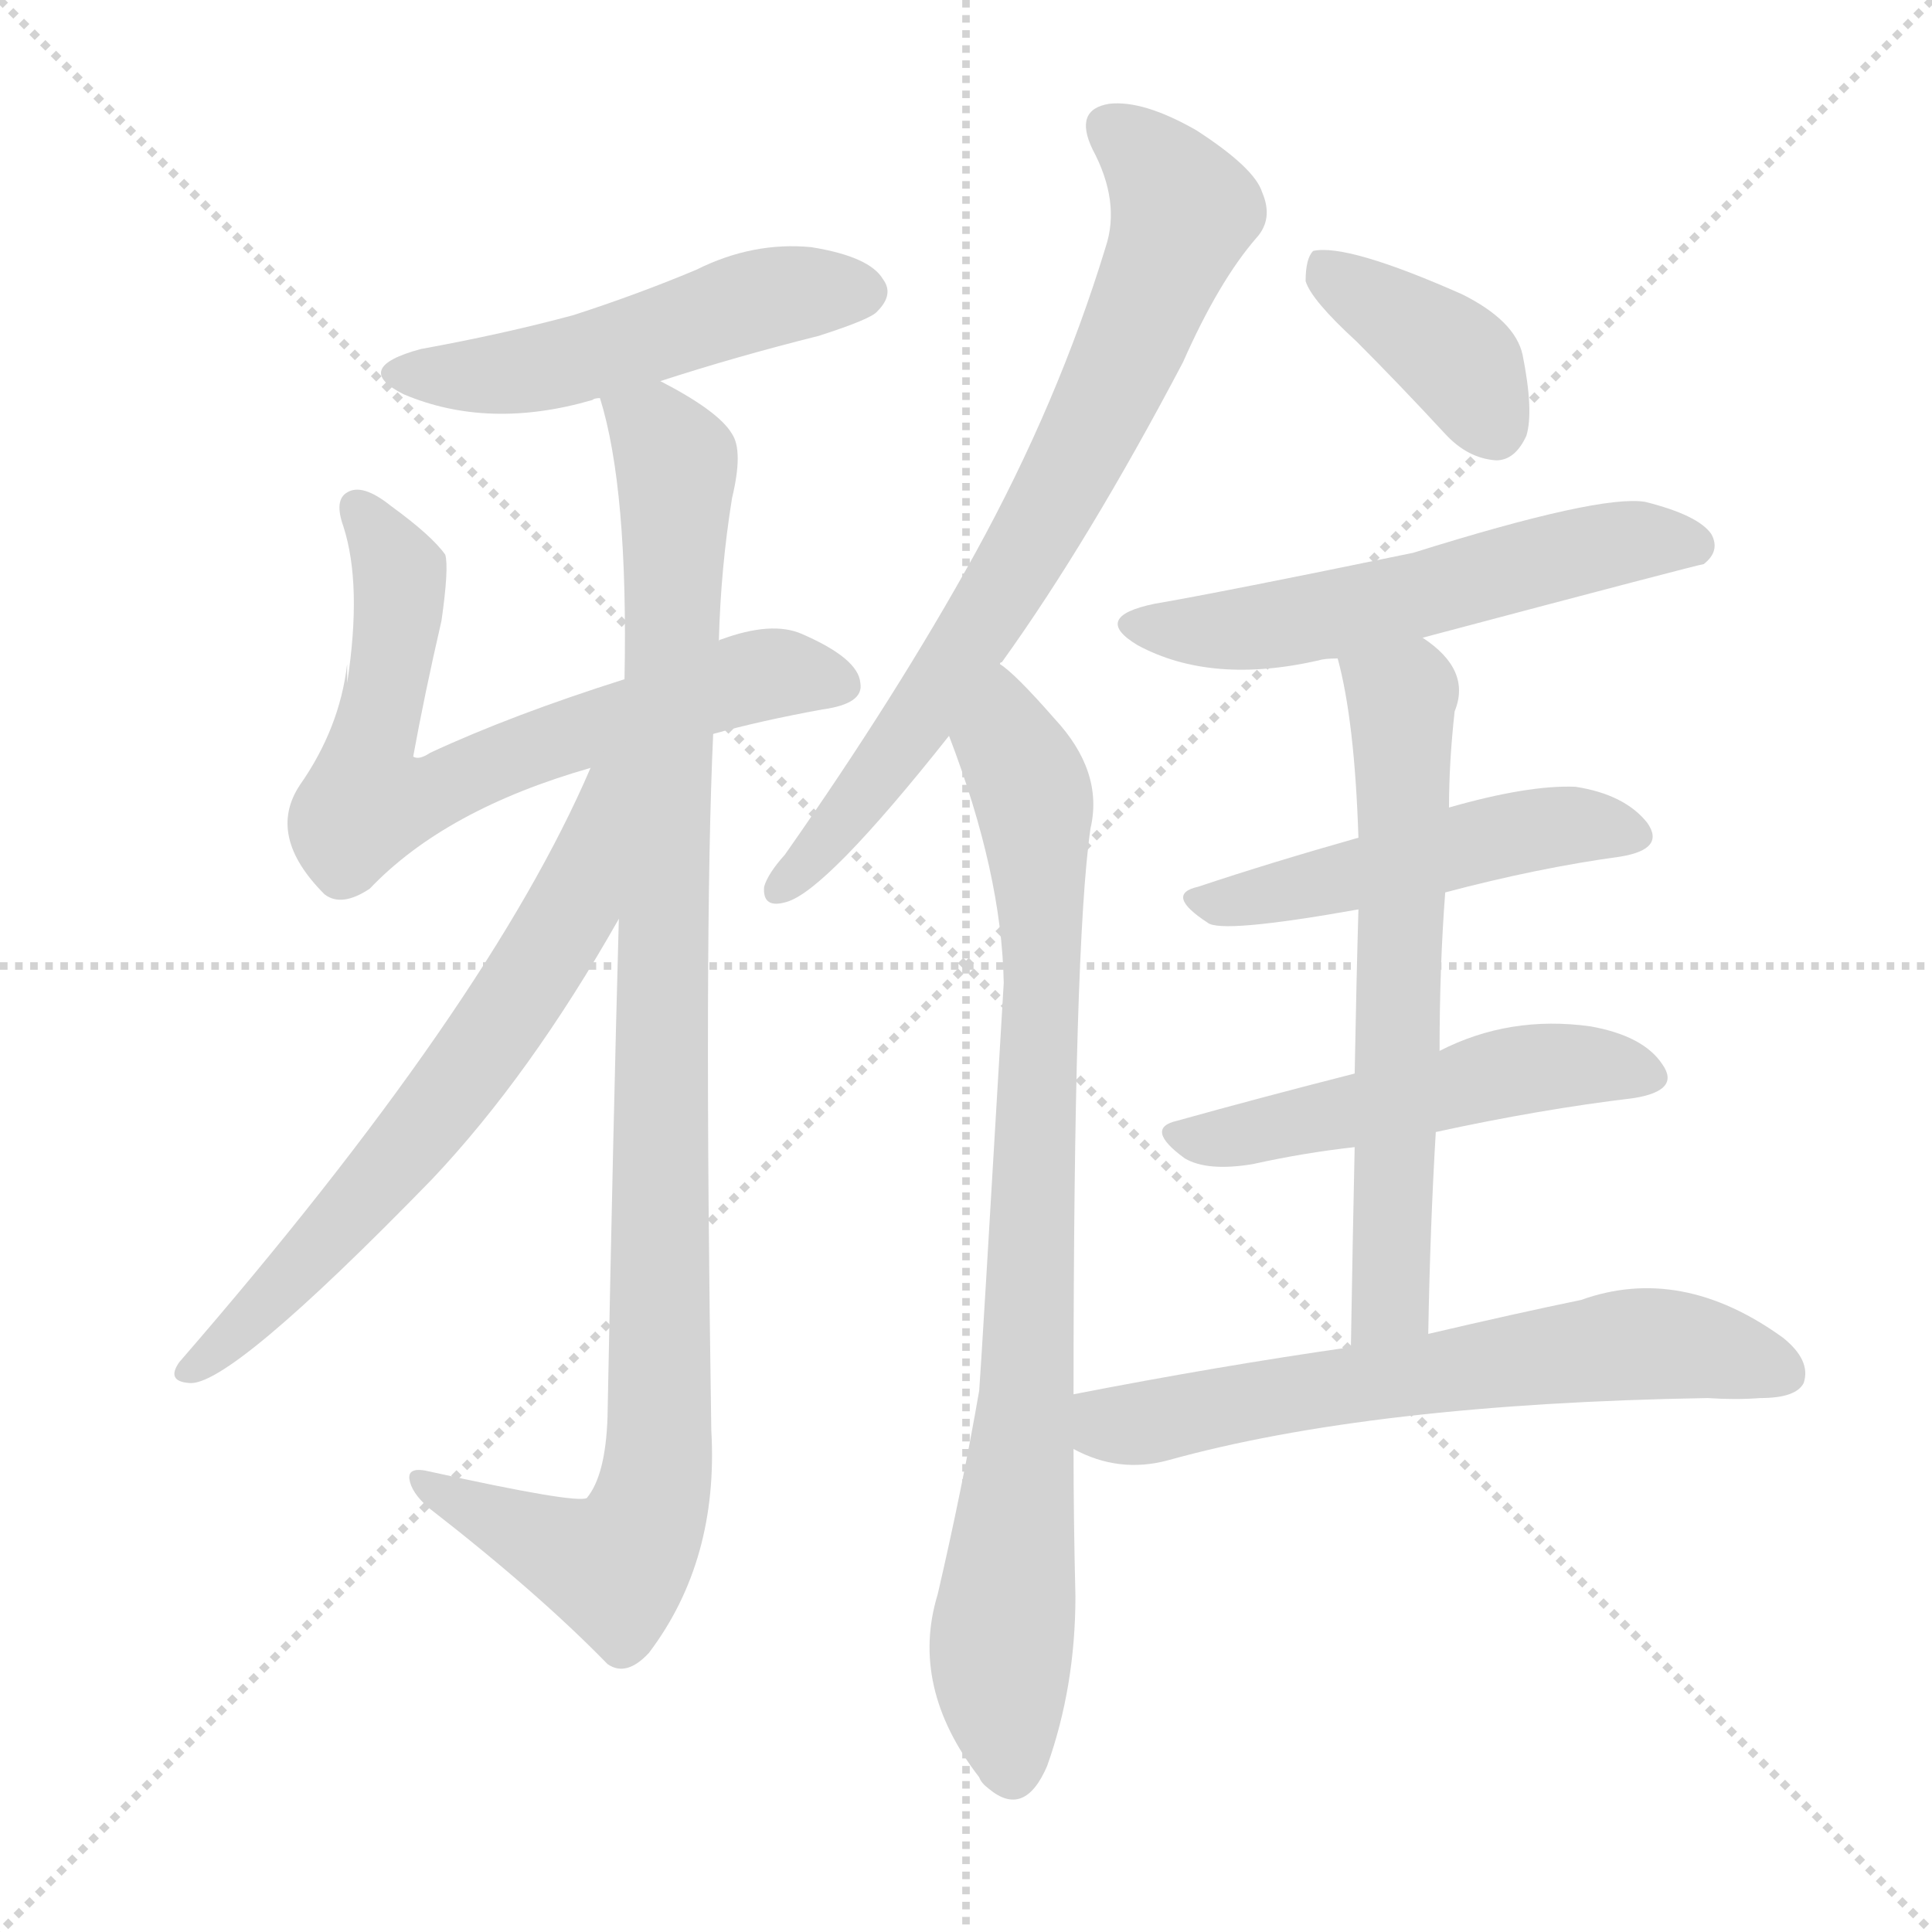 <svg version="1.1" viewBox="0 0 1024 1024" xmlns="http://www.w3.org/2000/svg">
  <g stroke="lightgray" stroke-dasharray="1,1" stroke-width="1" transform="scale(4, 4)">
    <line x1="0" y1="0" x2="256" y2="256"></line>
    <line x1="256" y1="0" x2="0" y2="256"></line>
    <line x1="128" y1="0" x2="128" y2="256"></line>
    <line x1="0" y1="128" x2="256" y2="128"></line>
  </g>
  <g transform="scale(1, -1) translate(0, -900)">
    <style type="text/css">
      
        @keyframes keyframes0 {
          from {
            stroke: blue;
            stroke-dashoffset: 505;
            stroke-width: 128;
          }
          62% {
            animation-timing-function: step-end;
            stroke: blue;
            stroke-dashoffset: 0;
            stroke-width: 128;
          }
          to {
            stroke: black;
            stroke-width: 1024;
          }
        }
        #make-me-a-hanzi-animation-0 {
          animation: keyframes0 0.661s both;
          animation-delay: 0s;
          animation-timing-function: linear;
        }
      
        @keyframes keyframes1 {
          from {
            stroke: blue;
            stroke-dashoffset: 682;
            stroke-width: 128;
          }
          69% {
            animation-timing-function: step-end;
            stroke: blue;
            stroke-dashoffset: 0;
            stroke-width: 128;
          }
          to {
            stroke: black;
            stroke-width: 1024;
          }
        }
        #make-me-a-hanzi-animation-1 {
          animation: keyframes1 0.805s both;
          animation-delay: 0.661s;
          animation-timing-function: linear;
        }
      
        @keyframes keyframes2 {
          from {
            stroke: blue;
            stroke-dashoffset: 1005;
            stroke-width: 128;
          }
          77% {
            animation-timing-function: step-end;
            stroke: blue;
            stroke-dashoffset: 0;
            stroke-width: 128;
          }
          to {
            stroke: black;
            stroke-width: 1024;
          }
        }
        #make-me-a-hanzi-animation-2 {
          animation: keyframes2 1.068s both;
          animation-delay: 1.466s;
          animation-timing-function: linear;
        }
      
        @keyframes keyframes3 {
          from {
            stroke: blue;
            stroke-dashoffset: 652;
            stroke-width: 128;
          }
          68% {
            animation-timing-function: step-end;
            stroke: blue;
            stroke-dashoffset: 0;
            stroke-width: 128;
          }
          to {
            stroke: black;
            stroke-width: 1024;
          }
        }
        #make-me-a-hanzi-animation-3 {
          animation: keyframes3 0.781s both;
          animation-delay: 2.534s;
          animation-timing-function: linear;
        }
      
        @keyframes keyframes4 {
          from {
            stroke: blue;
            stroke-dashoffset: 734;
            stroke-width: 128;
          }
          70% {
            animation-timing-function: step-end;
            stroke: blue;
            stroke-dashoffset: 0;
            stroke-width: 128;
          }
          to {
            stroke: black;
            stroke-width: 1024;
          }
        }
        #make-me-a-hanzi-animation-4 {
          animation: keyframes4 0.847s both;
          animation-delay: 3.314s;
          animation-timing-function: linear;
        }
      
        @keyframes keyframes5 {
          from {
            stroke: blue;
            stroke-dashoffset: 839;
            stroke-width: 128;
          }
          73% {
            animation-timing-function: step-end;
            stroke: blue;
            stroke-dashoffset: 0;
            stroke-width: 128;
          }
          to {
            stroke: black;
            stroke-width: 1024;
          }
        }
        #make-me-a-hanzi-animation-5 {
          animation: keyframes5 0.933s both;
          animation-delay: 4.162s;
          animation-timing-function: linear;
        }
      
        @keyframes keyframes6 {
          from {
            stroke: blue;
            stroke-dashoffset: 385;
            stroke-width: 128;
          }
          56% {
            animation-timing-function: step-end;
            stroke: blue;
            stroke-dashoffset: 0;
            stroke-width: 128;
          }
          to {
            stroke: black;
            stroke-width: 1024;
          }
        }
        #make-me-a-hanzi-animation-6 {
          animation: keyframes6 0.563s both;
          animation-delay: 5.095s;
          animation-timing-function: linear;
        }
      
        @keyframes keyframes7 {
          from {
            stroke: blue;
            stroke-dashoffset: 557;
            stroke-width: 128;
          }
          64% {
            animation-timing-function: step-end;
            stroke: blue;
            stroke-dashoffset: 0;
            stroke-width: 128;
          }
          to {
            stroke: black;
            stroke-width: 1024;
          }
        }
        #make-me-a-hanzi-animation-7 {
          animation: keyframes7 0.703s both;
          animation-delay: 5.658s;
          animation-timing-function: linear;
        }
      
        @keyframes keyframes8 {
          from {
            stroke: blue;
            stroke-dashoffset: 488;
            stroke-width: 128;
          }
          61% {
            animation-timing-function: step-end;
            stroke: blue;
            stroke-dashoffset: 0;
            stroke-width: 128;
          }
          to {
            stroke: black;
            stroke-width: 1024;
          }
        }
        #make-me-a-hanzi-animation-8 {
          animation: keyframes8 0.647s both;
          animation-delay: 6.361s;
          animation-timing-function: linear;
        }
      
        @keyframes keyframes9 {
          from {
            stroke: blue;
            stroke-dashoffset: 506;
            stroke-width: 128;
          }
          62% {
            animation-timing-function: step-end;
            stroke: blue;
            stroke-dashoffset: 0;
            stroke-width: 128;
          }
          to {
            stroke: black;
            stroke-width: 1024;
          }
        }
        #make-me-a-hanzi-animation-9 {
          animation: keyframes9 0.662s both;
          animation-delay: 7.008s;
          animation-timing-function: linear;
        }
      
        @keyframes keyframes10 {
          from {
            stroke: blue;
            stroke-dashoffset: 627;
            stroke-width: 128;
          }
          67% {
            animation-timing-function: step-end;
            stroke: blue;
            stroke-dashoffset: 0;
            stroke-width: 128;
          }
          to {
            stroke: black;
            stroke-width: 1024;
          }
        }
        #make-me-a-hanzi-animation-10 {
          animation: keyframes10 0.76s both;
          animation-delay: 7.67s;
          animation-timing-function: linear;
        }
      
        @keyframes keyframes11 {
          from {
            stroke: blue;
            stroke-dashoffset: 633;
            stroke-width: 128;
          }
          67% {
            animation-timing-function: step-end;
            stroke: blue;
            stroke-dashoffset: 0;
            stroke-width: 128;
          }
          to {
            stroke: black;
            stroke-width: 1024;
          }
        }
        #make-me-a-hanzi-animation-11 {
          animation: keyframes11 0.765s both;
          animation-delay: 8.43s;
          animation-timing-function: linear;
        }
      
    </style>
    
      <path d="M 350 698 Q 390 711 434 722 Q 462 731 465 735 Q 474 744 468 752 Q 461 764 430 769 Q 399 772 369 757 Q 338 744 304 733 Q 267 723 223 715 Q 186 705 214 691 Q 259 672 314 688 Q 315 689 318 689 L 350 698 Z" fill="lightgray"></path>
    
      <path d="M 378 511 Q 403 518 436 524 Q 458 527 456 538 Q 455 551 425 564 Q 409 571 382 561 Q 381 561 381 560 L 331 540 Q 271 521 228 501 Q 222 497 219 499 Q 225 532 234 571 Q 238 599 236 606 Q 229 616 207 632 Q 192 644 184 639 Q 177 635 182 621 Q 192 590 184 538 Q 184 542 184 548 Q 180 514 159 484 Q 141 457 172 426 Q 181 419 196 429 Q 236 471 313 493 L 378 511 Z" fill="lightgray"></path>
    
      <path d="M 328 413 Q 325 304 322 149 Q 321 118 311 106 Q 305 103 228 120 Q 216 123 217 116 Q 218 109 227 101 Q 285 56 322 18 Q 332 11 344 24 Q 381 73 377 142 Q 373 403 378 511 L 381 560 Q 382 599 388 636 Q 394 661 388 670 Q 381 682 350 698 C 324 713 311 718 318 689 Q 333 641 331 540 L 328 413 Z" fill="lightgray"></path>
    
      <path d="M 313 493 Q 259 367 95 178 Q 88 168 100 167 Q 121 164 229 275 Q 281 330 328 413 C 387 516 325 520 313 493 Z" fill="lightgray"></path>
    
      <path d="M 530 548 Q 530 549 531 549 Q 577 613 627 708 Q 646 751 666 774 Q 675 784 669 798 Q 665 811 634 831 Q 606 847 588 845 Q 569 842 579 821 Q 594 793 586 769 Q 561 687 517 607 Q 475 531 416 447 Q 407 437 405 430 Q 404 418 417 422 Q 438 428 503 510 L 530 548 Z" fill="lightgray"></path>
    
      <path d="M 569 161 Q 569 399 578 461 Q 585 491 559 519 Q 538 543 530 548 C 508 568 493 538 503 510 Q 531 437 532 379 Q 520 175 519 163 Q 510 111 497 55 Q 482 6 519 -42 Q 520 -45 524 -48 Q 543 -64 555 -36 Q 570 6 570 54 Q 569 94 569 132 L 569 161 Z" fill="lightgray"></path>
    
      <path d="M 719 719 Q 741 697 766 670 Q 778 657 793 656 Q 803 656 809 669 Q 813 682 807 712 Q 803 730 775 744 Q 714 771 696 767 Q 692 763 692 751 Q 695 741 719 719 Z" fill="lightgray"></path>
    
      <path d="M 754 562 Q 901 601 903 601 Q 912 608 907 617 Q 900 627 872 634 Q 848 638 749 607 Q 647 586 612 580 Q 578 573 603 558 Q 642 537 699 550 Q 702 551 709 551 L 754 562 Z" fill="lightgray"></path>
    
      <path d="M 766 427 Q 815 440 859 446 Q 883 450 873 464 Q 861 479 835 483 Q 810 484 768 472 L 720 456 Q 674 443 635 430 Q 617 426 640 411 Q 647 405 720 418 L 766 427 Z" fill="lightgray"></path>
    
      <path d="M 761 300 Q 816 312 866 318 Q 891 322 881 336 Q 871 351 843 356 Q 800 362 763 343 L 718 331 Q 667 318 624 306 Q 606 302 628 286 Q 640 279 664 283 Q 691 289 718 292 L 761 300 Z" fill="lightgray"></path>
    
      <path d="M 757 193 Q 758 250 761 300 L 763 343 Q 763 388 766 427 L 768 472 Q 768 496 771 523 Q 780 545 754 562 C 730 581 702 580 709 551 Q 718 518 720 456 L 720 418 Q 719 384 718 331 L 718 292 Q 717 246 716 186 C 715 156 756 163 757 193 Z" fill="lightgray"></path>
    
      <path d="M 716 186 Q 646 176 569 161 C 540 155 542 144 569 132 Q 593 119 619 126 Q 727 156 905 159 Q 920 158 933 159 Q 952 159 956 167 Q 960 179 945 191 Q 891 230 838 211 Q 804 204 757 193 L 716 186 Z" fill="lightgray"></path>
    
    
      <clipPath id="make-me-a-hanzi-clip-0">
        <path d="M 350 698 Q 390 711 434 722 Q 462 731 465 735 Q 474 744 468 752 Q 461 764 430 769 Q 399 772 369 757 Q 338 744 304 733 Q 267 723 223 715 Q 186 705 214 691 Q 259 672 314 688 Q 315 689 318 689 L 350 698 Z"></path>
      </clipPath>
      <path clip-path="url(#make-me-a-hanzi-clip-0)" d="M 215 704 L 238 700 L 287 705 L 398 741 L 458 745" fill="none" id="make-me-a-hanzi-animation-0" stroke-dasharray="377 754" stroke-linecap="round"></path>
    
      <clipPath id="make-me-a-hanzi-clip-1">
        <path d="M 378 511 Q 403 518 436 524 Q 458 527 456 538 Q 455 551 425 564 Q 409 571 382 561 Q 381 561 381 560 L 331 540 Q 271 521 228 501 Q 222 497 219 499 Q 225 532 234 571 Q 238 599 236 606 Q 229 616 207 632 Q 192 644 184 639 Q 177 635 182 621 Q 192 590 184 538 Q 184 542 184 548 Q 180 514 159 484 Q 141 457 172 426 Q 181 419 196 429 Q 236 471 313 493 L 378 511 Z"></path>
      </clipPath>
      <path clip-path="url(#make-me-a-hanzi-clip-1)" d="M 190 631 L 212 596 L 194 474 L 221 477 L 397 541 L 444 538" fill="none" id="make-me-a-hanzi-animation-1" stroke-dasharray="554 1108" stroke-linecap="round"></path>
    
      <clipPath id="make-me-a-hanzi-clip-2">
        <path d="M 328 413 Q 325 304 322 149 Q 321 118 311 106 Q 305 103 228 120 Q 216 123 217 116 Q 218 109 227 101 Q 285 56 322 18 Q 332 11 344 24 Q 381 73 377 142 Q 373 403 378 511 L 381 560 Q 382 599 388 636 Q 394 661 388 670 Q 381 682 350 698 C 324 713 311 718 318 689 Q 333 641 331 540 L 328 413 Z"></path>
      </clipPath>
      <path clip-path="url(#make-me-a-hanzi-clip-2)" d="M 325 685 L 349 671 L 359 649 L 346 105 L 326 69 L 224 115" fill="none" id="make-me-a-hanzi-animation-2" stroke-dasharray="877 1754" stroke-linecap="round"></path>
    
      <clipPath id="make-me-a-hanzi-clip-3">
        <path d="M 313 493 Q 259 367 95 178 Q 88 168 100 167 Q 121 164 229 275 Q 281 330 328 413 C 387 516 325 520 313 493 Z"></path>
      </clipPath>
      <path clip-path="url(#make-me-a-hanzi-clip-3)" d="M 327 491 L 319 484 L 303 418 L 244 327 L 174 242 L 102 174" fill="none" id="make-me-a-hanzi-animation-3" stroke-dasharray="524 1048" stroke-linecap="round"></path>
    
      <clipPath id="make-me-a-hanzi-clip-4">
        <path d="M 530 548 Q 530 549 531 549 Q 577 613 627 708 Q 646 751 666 774 Q 675 784 669 798 Q 665 811 634 831 Q 606 847 588 845 Q 569 842 579 821 Q 594 793 586 769 Q 561 687 517 607 Q 475 531 416 447 Q 407 437 405 430 Q 404 418 417 422 Q 438 428 503 510 L 530 548 Z"></path>
      </clipPath>
      <path clip-path="url(#make-me-a-hanzi-clip-4)" d="M 589 831 L 606 819 L 627 788 L 605 728 L 525 577 L 469 492 L 414 430" fill="none" id="make-me-a-hanzi-animation-4" stroke-dasharray="606 1212" stroke-linecap="round"></path>
    
      <clipPath id="make-me-a-hanzi-clip-5">
        <path d="M 569 161 Q 569 399 578 461 Q 585 491 559 519 Q 538 543 530 548 C 508 568 493 538 503 510 Q 531 437 532 379 Q 520 175 519 163 Q 510 111 497 55 Q 482 6 519 -42 Q 520 -45 524 -48 Q 543 -64 555 -36 Q 570 6 570 54 Q 569 94 569 132 L 569 161 Z"></path>
      </clipPath>
      <path clip-path="url(#make-me-a-hanzi-clip-5)" d="M 529 539 L 534 506 L 549 471 L 552 411 L 547 197 L 530 14 L 536 -39" fill="none" id="make-me-a-hanzi-animation-5" stroke-dasharray="711 1422" stroke-linecap="round"></path>
    
      <clipPath id="make-me-a-hanzi-clip-6">
        <path d="M 719 719 Q 741 697 766 670 Q 778 657 793 656 Q 803 656 809 669 Q 813 682 807 712 Q 803 730 775 744 Q 714 771 696 767 Q 692 763 692 751 Q 695 741 719 719 Z"></path>
      </clipPath>
      <path clip-path="url(#make-me-a-hanzi-clip-6)" d="M 700 761 L 768 714 L 792 674" fill="none" id="make-me-a-hanzi-animation-6" stroke-dasharray="257 514" stroke-linecap="round"></path>
    
      <clipPath id="make-me-a-hanzi-clip-7">
        <path d="M 754 562 Q 901 601 903 601 Q 912 608 907 617 Q 900 627 872 634 Q 848 638 749 607 Q 647 586 612 580 Q 578 573 603 558 Q 642 537 699 550 Q 702 551 709 551 L 754 562 Z"></path>
      </clipPath>
      <path clip-path="url(#make-me-a-hanzi-clip-7)" d="M 605 570 L 660 566 L 862 613 L 900 609" fill="none" id="make-me-a-hanzi-animation-7" stroke-dasharray="429 858" stroke-linecap="round"></path>
    
      <clipPath id="make-me-a-hanzi-clip-8">
        <path d="M 766 427 Q 815 440 859 446 Q 883 450 873 464 Q 861 479 835 483 Q 810 484 768 472 L 720 456 Q 674 443 635 430 Q 617 426 640 411 Q 647 405 720 418 L 766 427 Z"></path>
      </clipPath>
      <path clip-path="url(#make-me-a-hanzi-clip-8)" d="M 637 420 L 809 460 L 838 463 L 864 457" fill="none" id="make-me-a-hanzi-animation-8" stroke-dasharray="360 720" stroke-linecap="round"></path>
    
      <clipPath id="make-me-a-hanzi-clip-9">
        <path d="M 761 300 Q 816 312 866 318 Q 891 322 881 336 Q 871 351 843 356 Q 800 362 763 343 L 718 331 Q 667 318 624 306 Q 606 302 628 286 Q 640 279 664 283 Q 691 289 718 292 L 761 300 Z"></path>
      </clipPath>
      <path clip-path="url(#make-me-a-hanzi-clip-9)" d="M 626 296 L 655 297 L 822 335 L 847 336 L 871 329" fill="none" id="make-me-a-hanzi-animation-9" stroke-dasharray="378 756" stroke-linecap="round"></path>
    
      <clipPath id="make-me-a-hanzi-clip-10">
        <path d="M 757 193 Q 758 250 761 300 L 763 343 Q 763 388 766 427 L 768 472 Q 768 496 771 523 Q 780 545 754 562 C 730 581 702 580 709 551 Q 718 518 720 456 L 720 418 Q 719 384 718 331 L 718 292 Q 717 246 716 186 C 715 156 756 163 757 193 Z"></path>
      </clipPath>
      <path clip-path="url(#make-me-a-hanzi-clip-10)" d="M 718 547 L 743 530 L 744 492 L 738 218 L 722 194" fill="none" id="make-me-a-hanzi-animation-10" stroke-dasharray="499 998" stroke-linecap="round"></path>
    
      <clipPath id="make-me-a-hanzi-clip-11">
        <path d="M 716 186 Q 646 176 569 161 C 540 155 542 144 569 132 Q 593 119 619 126 Q 727 156 905 159 Q 920 158 933 159 Q 952 159 956 167 Q 960 179 945 191 Q 891 230 838 211 Q 804 204 757 193 L 716 186 Z"></path>
      </clipPath>
      <path clip-path="url(#make-me-a-hanzi-clip-11)" d="M 578 154 L 588 145 L 609 146 L 864 188 L 886 188 L 946 172" fill="none" id="make-me-a-hanzi-animation-11" stroke-dasharray="505 1010" stroke-linecap="round"></path>
    
  </g>
</svg>